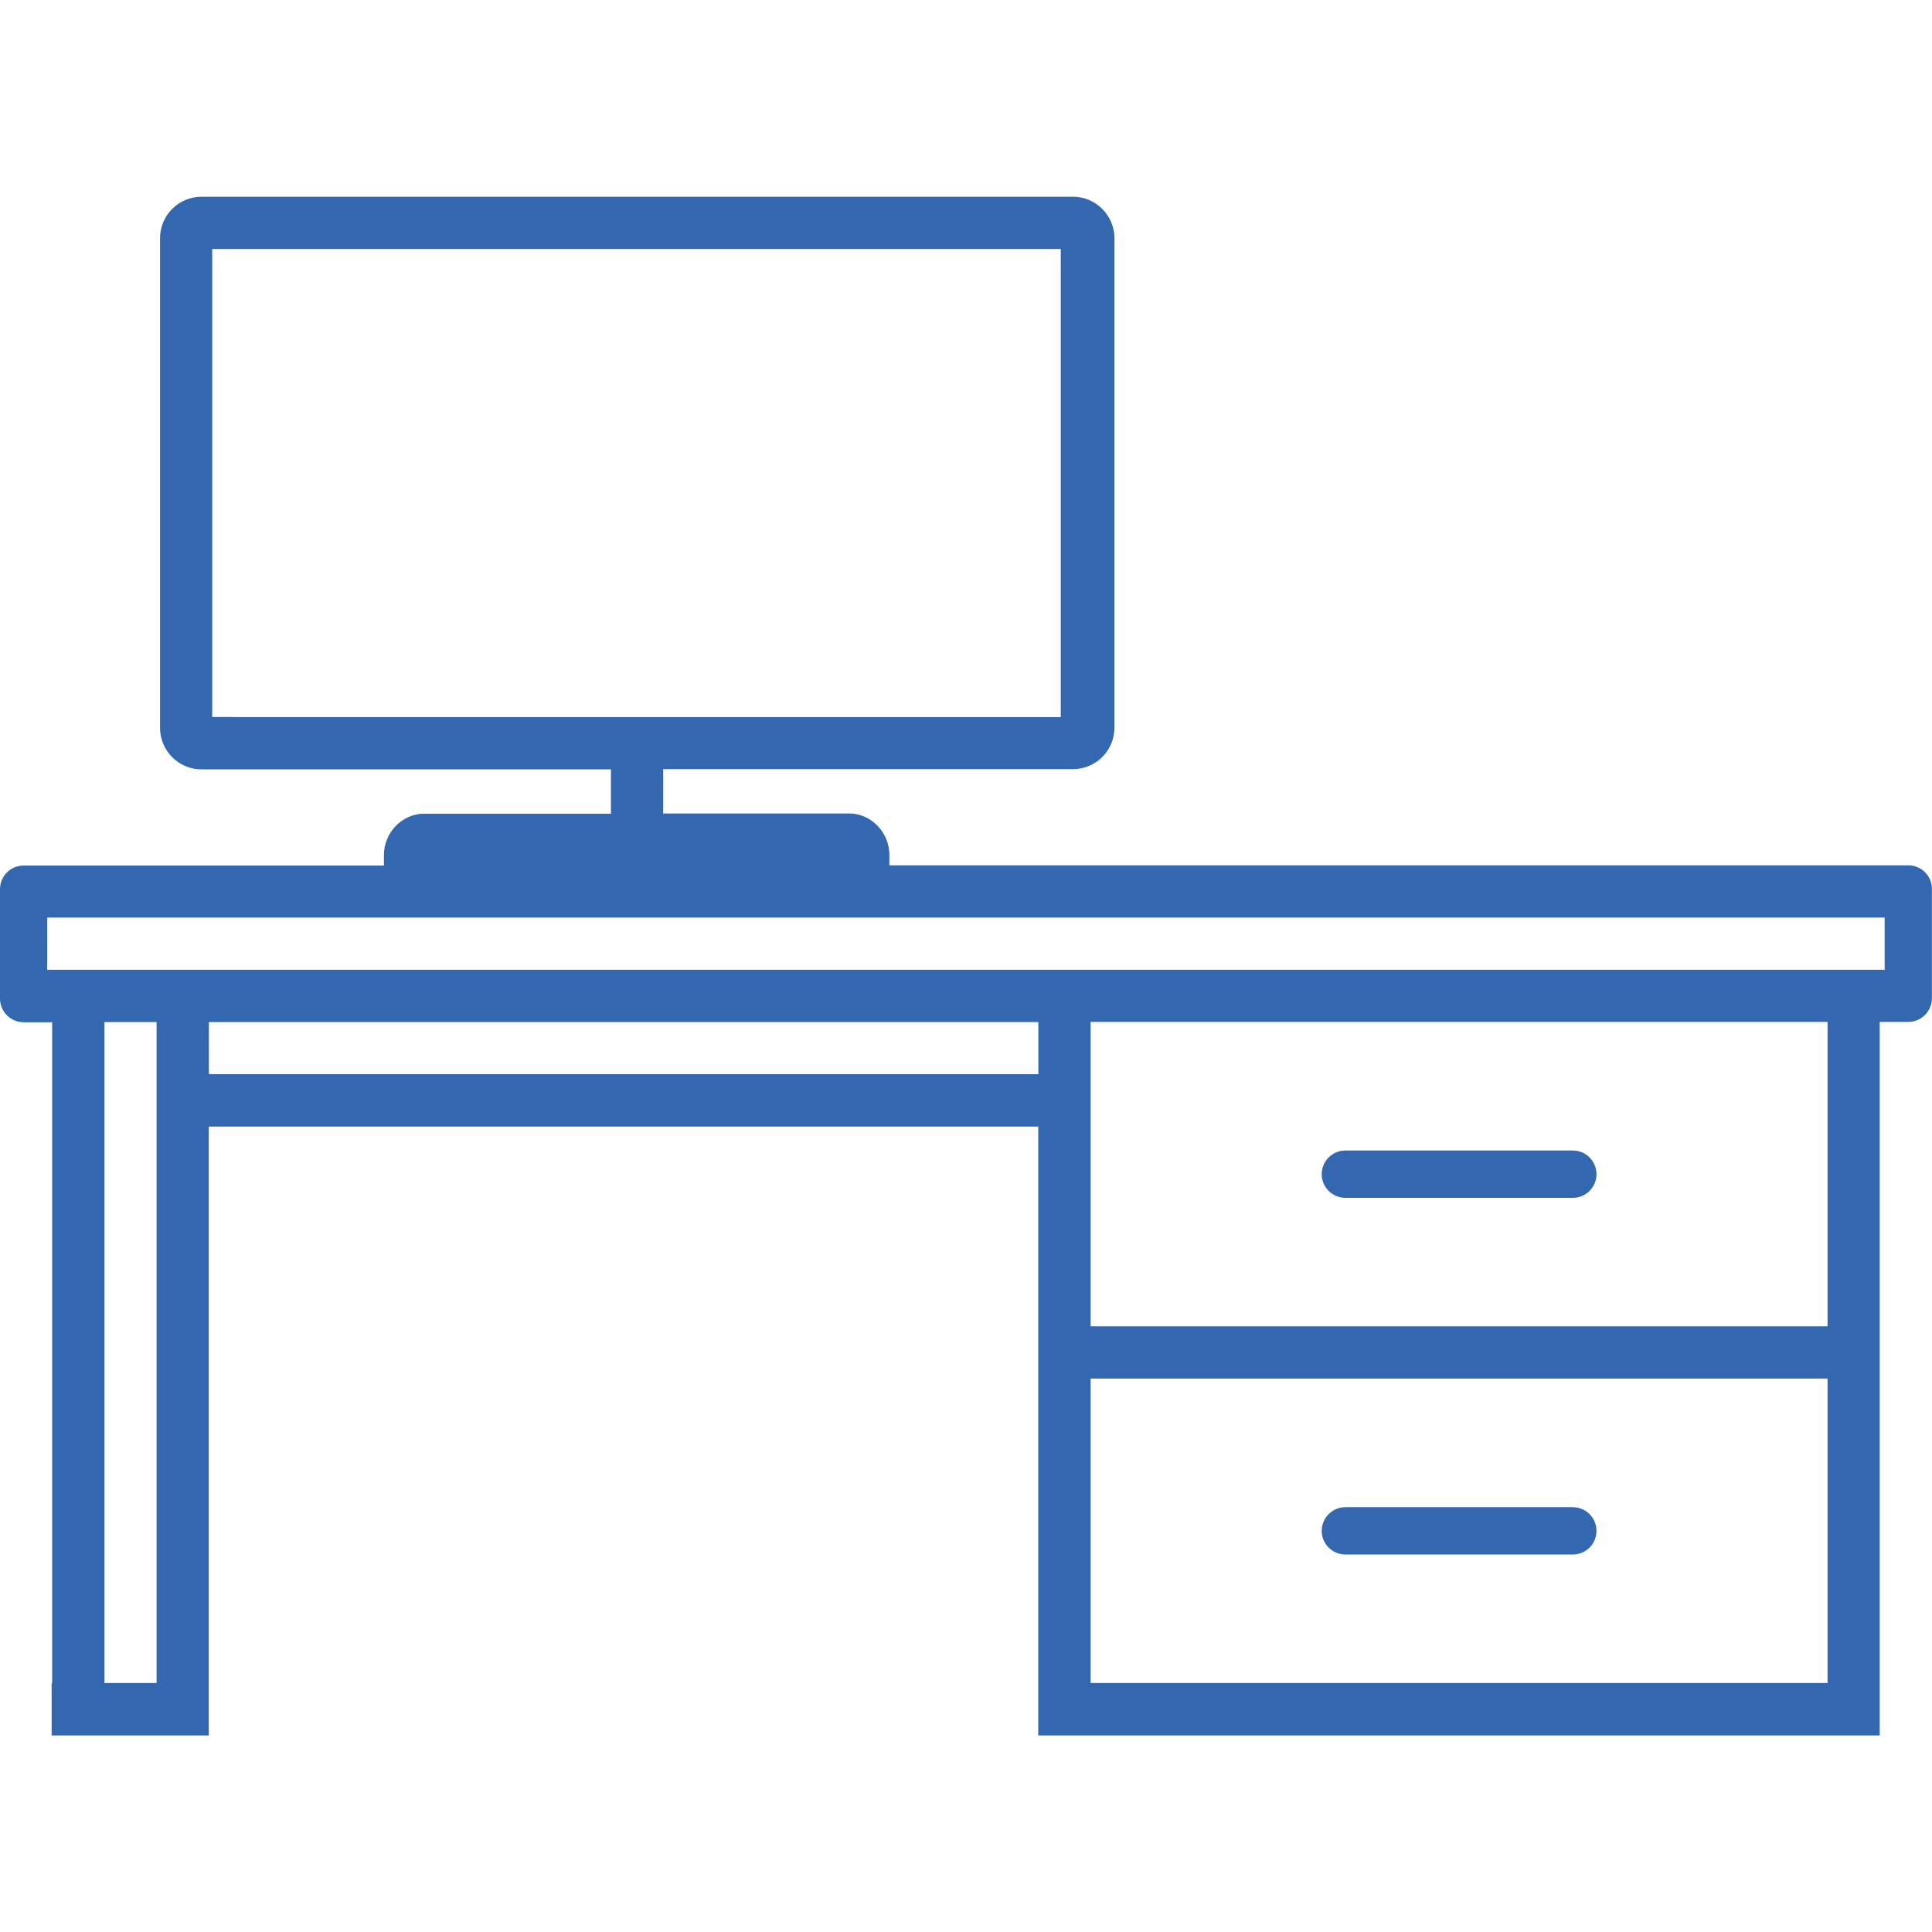 <?xml version="1.0" encoding="utf-8"?>
<!-- Generator: Adobe Illustrator 25.4.1, SVG Export Plug-In . SVG Version: 6.00 Build 0)  -->
<svg version="1.1" id="Слой_1" xmlns="http://www.w3.org/2000/svg" xmlns:xlink="http://www.w3.org/1999/xlink" x="0px" y="0px"
	 viewBox="0 0 180 180" style="enable-background:new 0 0 180 180;" xml:space="preserve">
<style type="text/css">
	.st0{fill:#3368B0;}
</style>
<g>
	<path class="st0" d="M125.35,111.6h21.19c1.22,0,2.2-0.99,2.2-2.2c0-1.22-0.99-2.21-2.2-2.21h-21.19c-1.22,0-2.21,0.99-2.21,2.21
		C123.14,110.61,124.13,111.6,125.35,111.6z"/>
	<path class="st0" d="M125.35,144.83h21.19c1.22,0,2.2-0.99,2.2-2.2c0-1.22-0.99-2.21-2.2-2.21h-21.19c-1.22,0-2.21,0.99-2.21,2.21
		C123.14,143.84,124.13,144.83,125.35,144.83z"/>
	<path class="st0" d="M177.8,80.62h-0.97h-5.53H82.86v-0.98c0-2.06-1.68-3.85-3.74-3.85H61.79v-4.13h37.4h0.78
		c2.13,0,3.86-1.73,3.86-3.87V22.2c0-2.13-1.73-3.87-3.86-3.87h-0.18H20h-1.23c-2.13,0-3.86,1.73-3.86,3.87v1.51v42.1v2
		c0,2.13,1.73,3.87,3.86,3.87h0.36h37.79v4.13H39.51c-2.06,0-3.74,1.78-3.74,3.85v0.98H8.7H2.45H2.2c-1.21,0-2.2,0.99-2.2,2.2v3.58
		v3.04v3.58c0,1.21,0.99,2.2,2.2,2.2h0.61h2.05v61.59H4.81v4.86h0.05h4.86h4.86h4.75h0.12v-56.73h77.28v56.73h0.93h3.94h68.66h3.7
		h1.17V95.21h1.2h1.46c1.21,0,2.2-0.99,2.2-2.2v-3.58V86.4v-3.58C180,81.61,179.01,80.62,177.8,80.62z M21.74,66.8h-1.97v-1v-2.51
		V26.06V23.7V23.2H20h1.86h76.97v0.53v2.26v36.42v3.42v0.98H21.74z M14.59,100.08v4.86v5.92v45.94H9.73v-45.94v-5.92v-4.86v-4.86
		h4.86V100.08z M96.74,100.08H19.46v-4.86h77.28V100.08z M170.27,156.8h-68.66v-28.36h68.66V156.8z M170.27,123.57h-68.66V95.21
		h68.66V123.57z M175.59,86.4v3.95h-13.36H4.39l0.01-0.91V86.4v-0.91h171.19V86.4z"/>
</g>
</svg>
